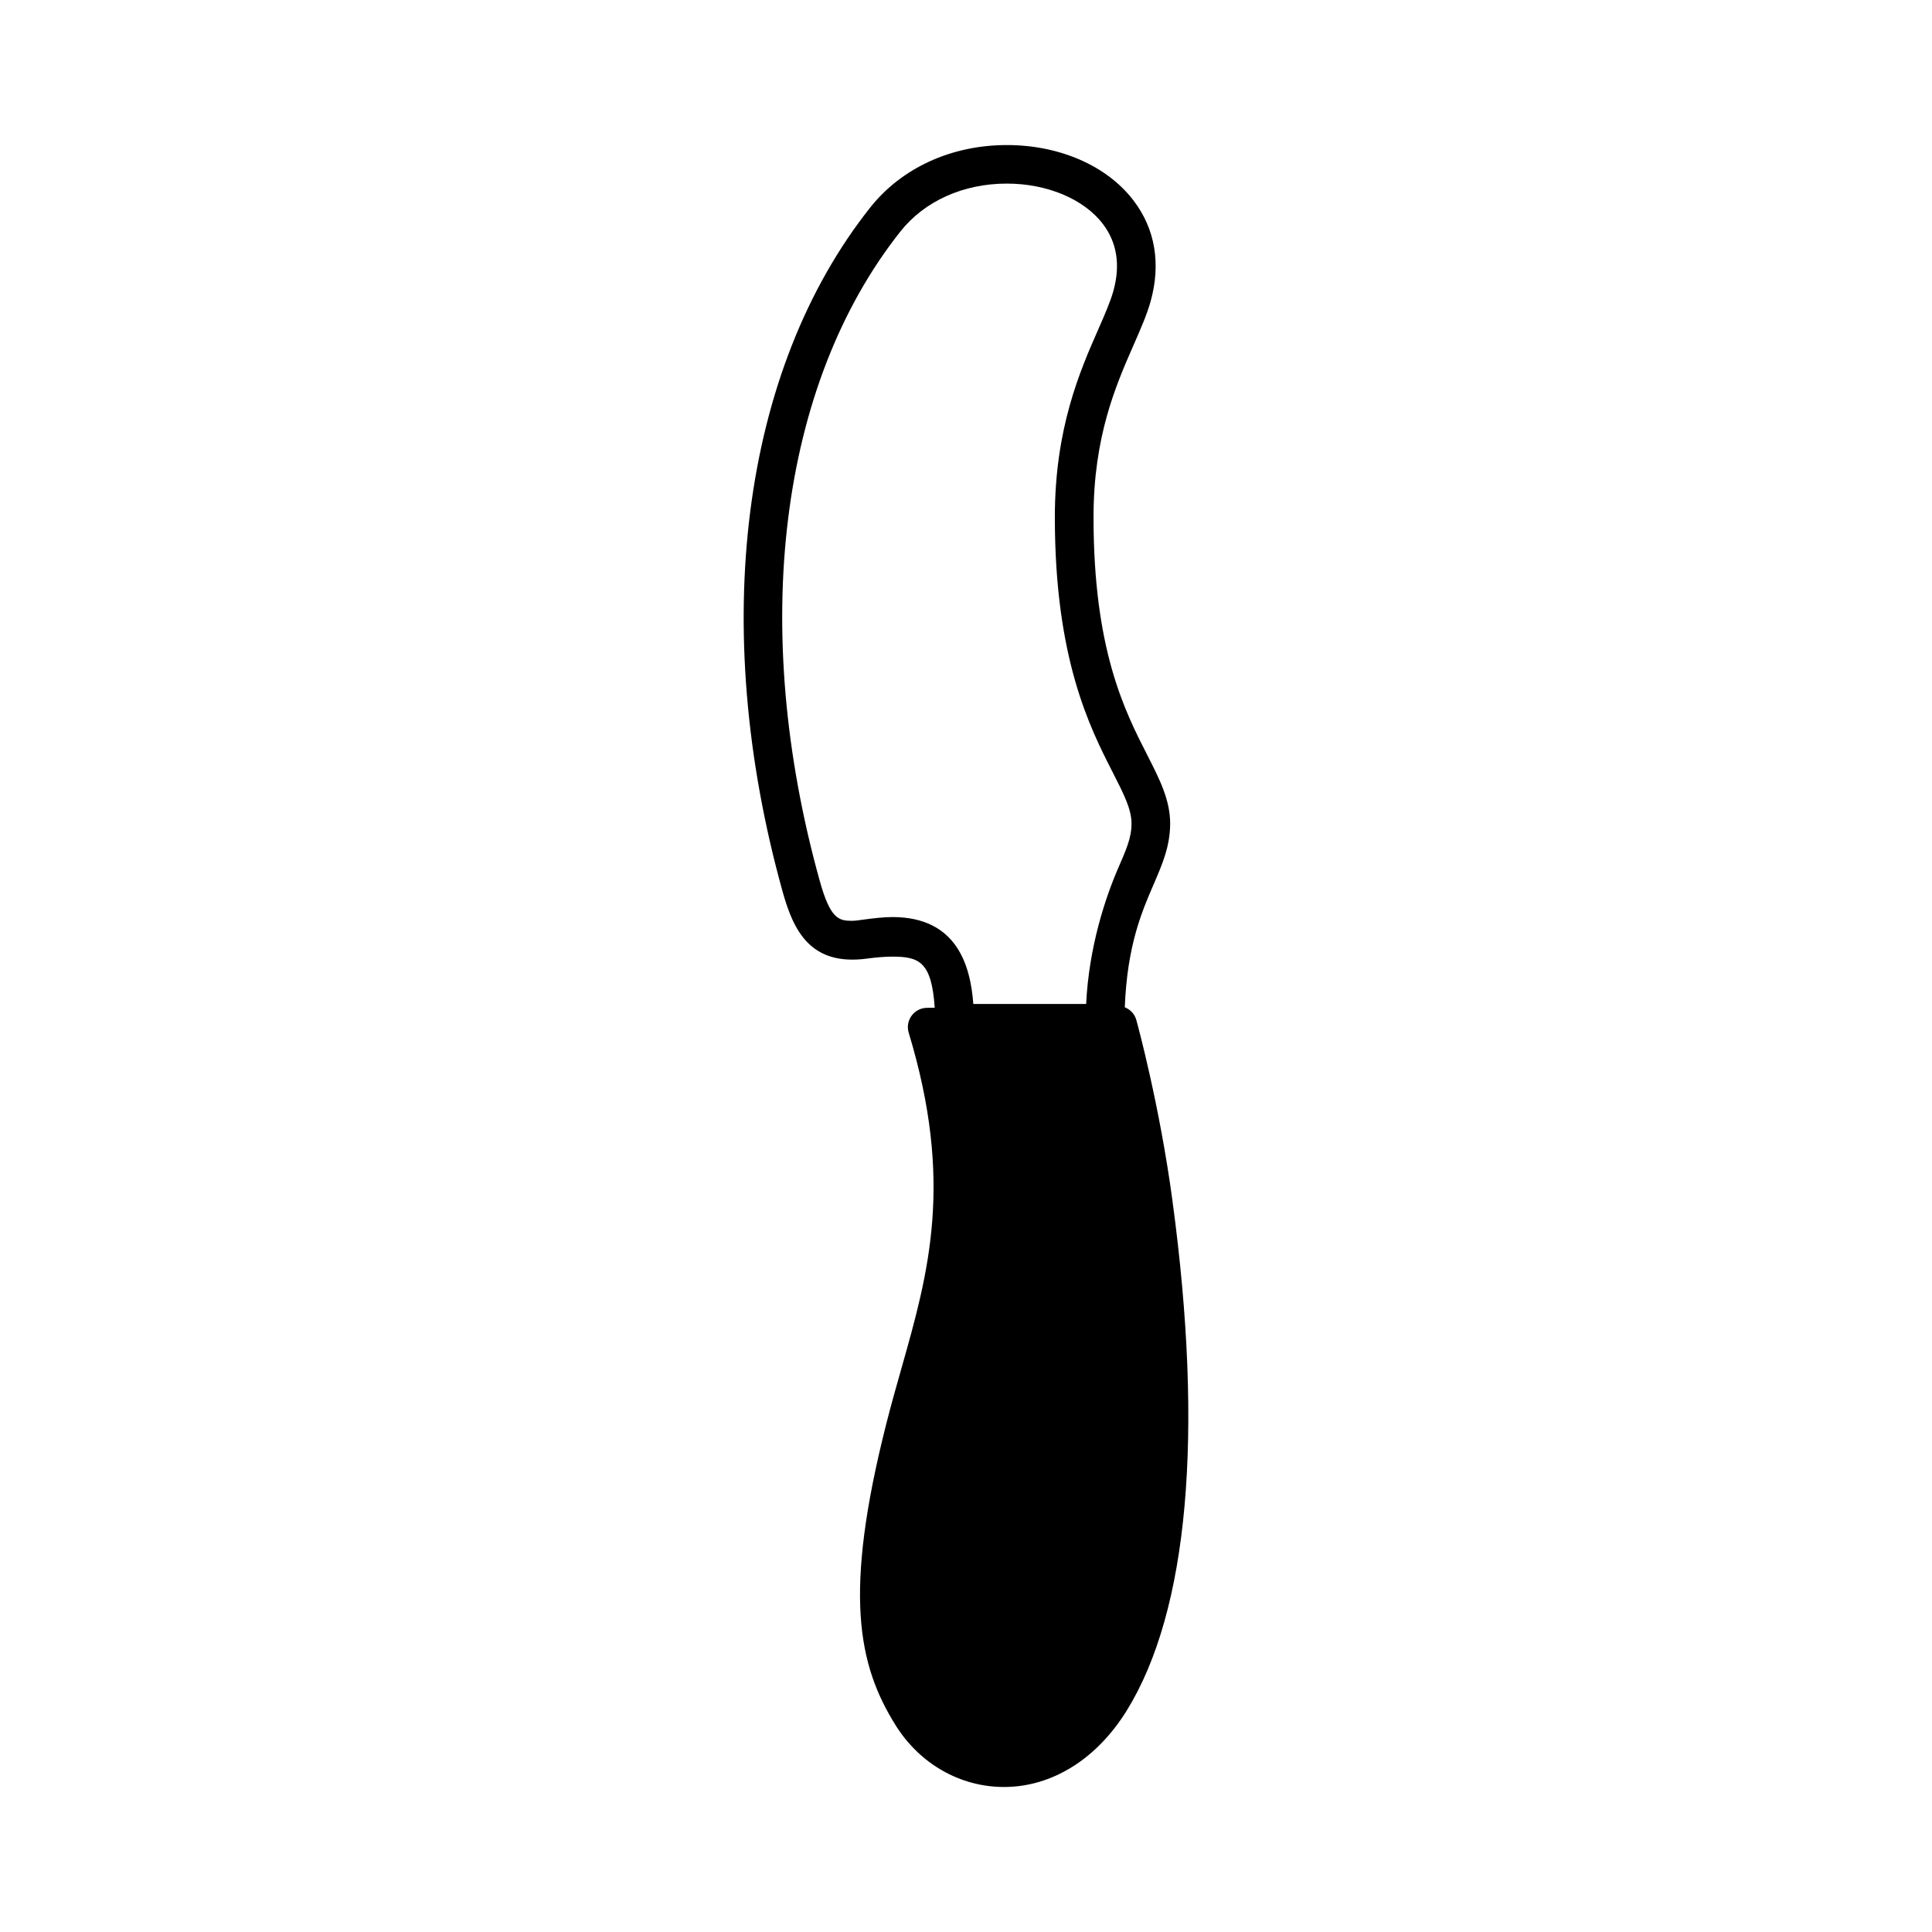<?xml version="1.0" encoding="UTF-8"?>
<!-- Uploaded to: SVG Repo, www.svgrepo.com, Generator: SVG Repo Mixer Tools -->
<svg fill="#000000" width="800px" height="800px" version="1.1" viewBox="144 144 512 512" xmlns="http://www.w3.org/2000/svg">
 <path d="m454.73 462.32c-3.426-25.539-9.344-47.121-9.594-48.02-0.441-1.578-1.598-2.781-3.055-3.359 0.637-16.312 4.469-25.23 7.609-32.496 2.352-5.441 4.383-10.141 4.414-16.117 0.023-6.293-2.785-11.789-6.027-18.156-6.031-11.805-14.281-27.977-14.281-63.086 0-21.473 5.914-34.938 10.664-45.762 1.863-4.238 3.465-7.894 4.469-11.465 2.762-9.949 1.211-19.176-4.5-26.676-7.012-9.234-19.582-14.742-33.609-14.742-14.664 0-27.867 6.035-36.207 16.559-34.145 43.055-42.824 110.82-23.219 181.27 2.891 10.387 7.394 19.789 22.391 17.766 2.594-0.348 4.793-0.52 6.723-0.52 7.062 0 10.395 1.359 11.199 13.543l-2.047 0.023c-1.613 0.016-3.117 0.789-4.074 2.09s-1.238 2.973-0.77 4.508c12.027 39.695 5.25 63.633-1.934 88.973-1.367 4.816-2.742 9.684-4.016 14.707-11.395 44.934-7.508 63.863 2.469 79.832 6.402 10.258 17.145 16.379 28.73 16.379 12.746 0 24.633-7.426 32.602-20.363 16.23-26.34 20.41-72.984 12.062-134.88zm-74.227-75.289c-2.387 0-5.031 0.316-8.082 0.73-0.961 0.133-1.848 0.262-2.672 0.262-3.441 0-5.691-0.484-8.496-10.539-18.727-67.305-10.734-131.64 21.375-172.15 6.394-8.062 16.668-12.68 28.188-12.68 10.691 0 20.445 4.106 25.461 10.699 3.75 4.934 4.68 10.902 2.781 17.75-0.797 2.867-2.262 6.219-3.965 10.09-4.871 11.082-11.547 26.262-11.547 49.879 0 37.574 9.27 55.73 15.406 67.746 2.856 5.602 4.926 9.652 4.914 13.461-0.012 3.879-1.508 7.09-3.566 11.859-3.32 7.668-7.742 20.816-8.457 35.93h-29.902c-0.746-10.074-4.277-23.039-21.438-23.039z"/>
</svg>